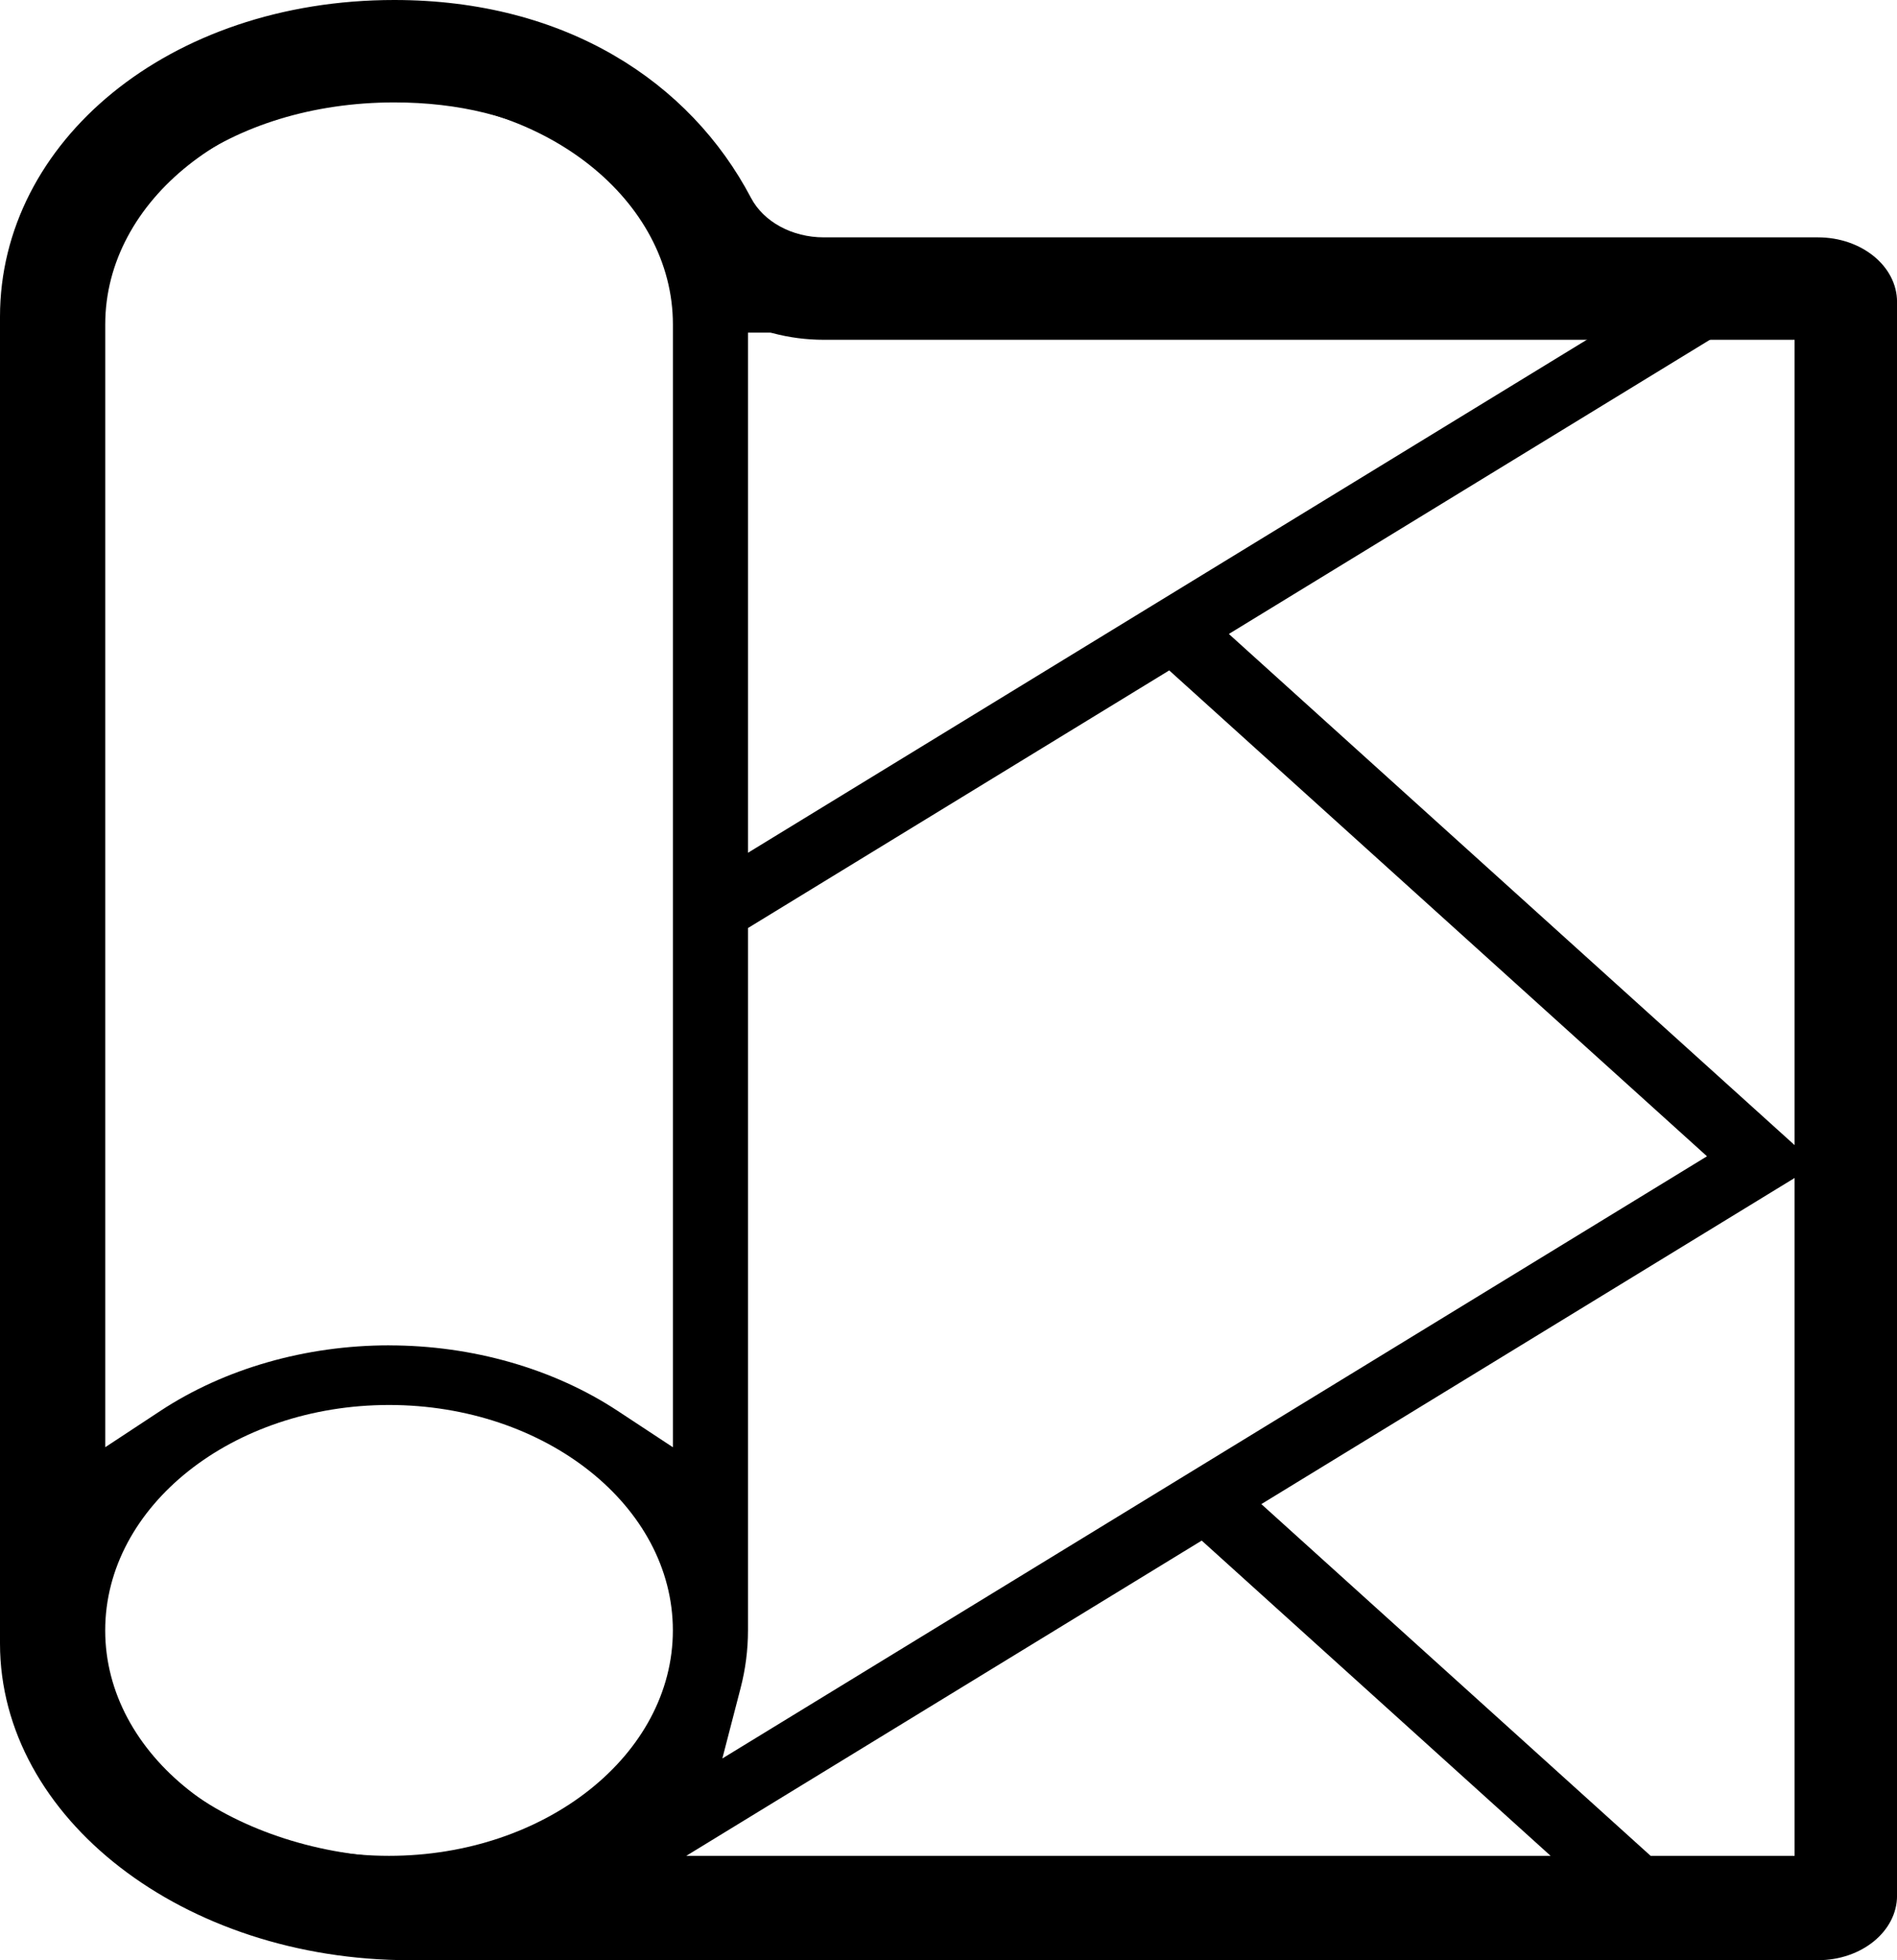 <?xml version="1.0" encoding="UTF-8"?><svg id="Capa_1" xmlns="http://www.w3.org/2000/svg" viewBox="0 0 495.69 512"><path d="M101.66,500.32c-51.71,0-93.79-33.4-93.79-74.46V84.74C7.87,43.68,49.95,10.28,101.66,10.28c42.75,0,80.09,22.95,90.8,55.8l1.7,5.23h295.96v429.01H101.66ZM329.59,392.87l101.72,91.87h39.19v-178.01l-140.91,86.14ZM179.31,484.75h225.88l-91.18-82.35-134.7,82.35ZM101.66,366.98c-40.9,0-74.17,26.41-74.17,58.88s33.27,58.88,74.16,58.88,74.17-26.41,74.17-58.88-33.27-58.88-74.16-58.88ZM195.45,242.4v183.46c0,5.07-.65,10.13-1.93,15.06l-4.77,18.39,257.29-157.29-140.52-126.91-110.07,67.29ZM101.66,351.41c21.77,0,42.99,6.08,59.77,17.13l14.4,9.48V84.74c0-32.47-33.27-58.88-74.17-58.88S27.5,52.27,27.5,84.74v293.27l14.4-9.48c16.78-11.05,38-17.13,59.77-17.13ZM321.1,165.59l149.4,134.93V86.89h-20.66l-128.74,78.7ZM195.45,222.74l222.22-135.85h-222.22v135.85Z" fill="#000" stroke-width="0"/><path d="M103.03,26.75c16.8,0,31.6,3.65,43.99,10.86,10.92,6.35,19.76,15.52,25.54,26.51,7.99,15.19,24.36,24.63,42.71,24.63h253.66v396.5H107.04c-43.52,0-80.29-25.64-80.29-55.98V82.73c0-31.39,33.51-55.98,76.28-55.98M103.03,0C44.02,0,0,37.11,0,82.73v346.54c0,45.62,48.02,82.73,107.04,82.73h368c11.41,0,20.66-7.55,20.66-16.86V78.86c0-9.31-9.25-16.86-20.66-16.86H215.27c-8.32,0-15.76-4.09-19.04-10.33C180.31,21.4,147.85,0,103.03,0h0Z" fill="#000" stroke-width="0"/></svg>